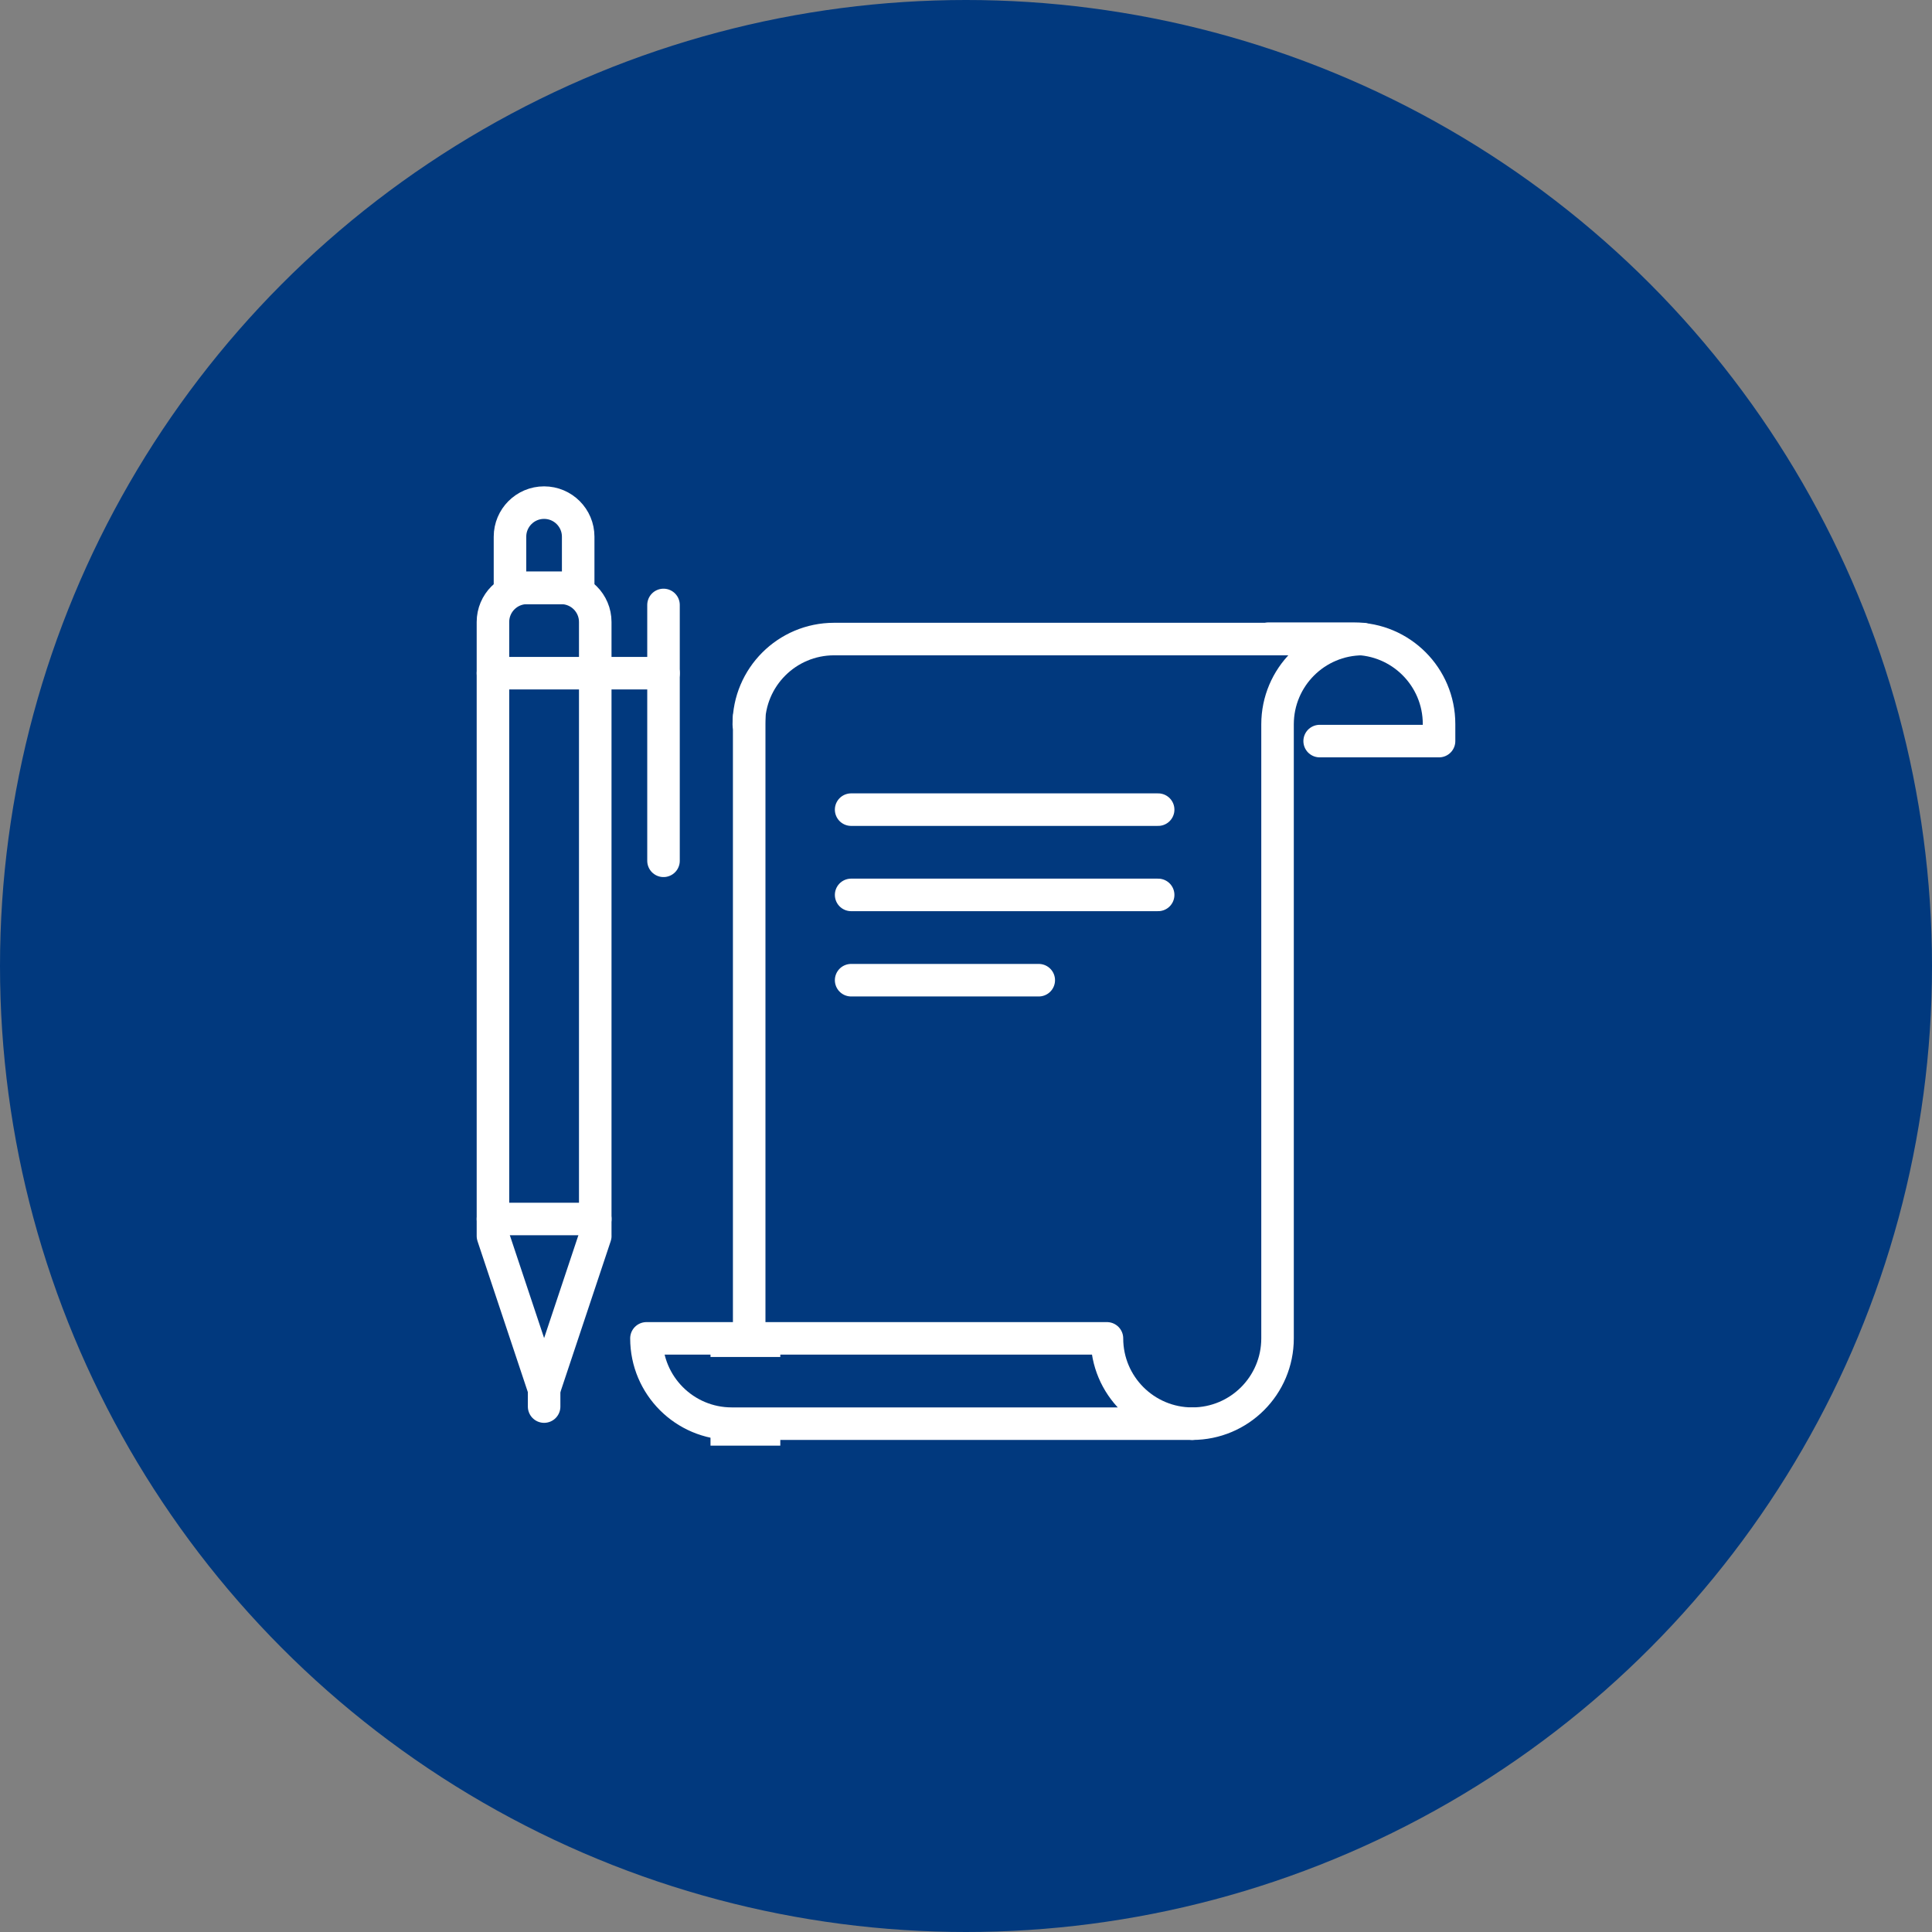 <?xml version="1.0" encoding="UTF-8"?><svg id="b" xmlns="http://www.w3.org/2000/svg" viewBox="0 0 65.326 65.326"><rect x="0" y="0" width="65.326" height="65.326" fill="#808080" stroke="none"/><defs><style>.d{fill:#01397e;}.e{stroke-miterlimit:10;}.e,.f{fill:none;stroke:#fff;stroke-width:1.1px;}.f{stroke-linecap:round;stroke-linejoin:round;}</style></defs><g id="c"><circle class="d" cx="32.663" cy="32.663" r="32.663"/><path class="f" d="M20.128,41.793l-1.73,5.19-1.73-5.19v-20.762c0-.637.516-1.153,1.153-1.153h1.153c.637,0,1.153.516,1.153,1.153v20.762Z"/><path class="f" d="M19.551,19.878h-2.307v-1.73c0-.637.516-1.153,1.153-1.153h0c.637,0,1.153.516,1.153,1.153v1.73Z"/><line class="f" x1="16.668" y1="41.217" x2="20.128" y2="41.217"/><line class="f" x1="16.668" y1="22.762" x2="22.435" y2="22.762"/><line class="f" x1="22.435" y1="20.455" x2="22.435" y2="29.106"/><line class="f" x1="18.398" y1="46.407" x2="18.398" y2="47.56"/><path class="f" d="M44.621,25.058h4.037v-.577c0-1.593-1.291-2.884-2.884-2.884h-2.884"/><path class="f" d="M25.319,24.492c0-1.593,1.291-2.884,2.884-2.884h17.878c-1.593,0-2.884,1.291-2.884,2.884v20.762c0,1.593-1.291,2.884-2.884,2.884"/><line class="f" x1="28.779" y1="27.376" x2="39.16" y2="27.376"/><line class="f" x1="28.779" y1="30.259" x2="39.16" y2="30.259"/><line class="f" x1="28.779" y1="33.143" x2="35.123" y2="33.143"/><path class="f" d="M21.858,45.254c0,1.593,1.291,2.884,2.884,2.884h15.571c-1.593,0-2.884-1.291-2.884-2.884h-15.571Z"/><line class="e" x1="24.024" y1="45.333" x2="26.384" y2="45.333"/><line class="e" x1="24.024" y1="48.331" x2="26.384" y2="48.331"/><line class="f" x1="25.332" y1="24.253" x2="25.332" y2="45.11"/></g></svg>